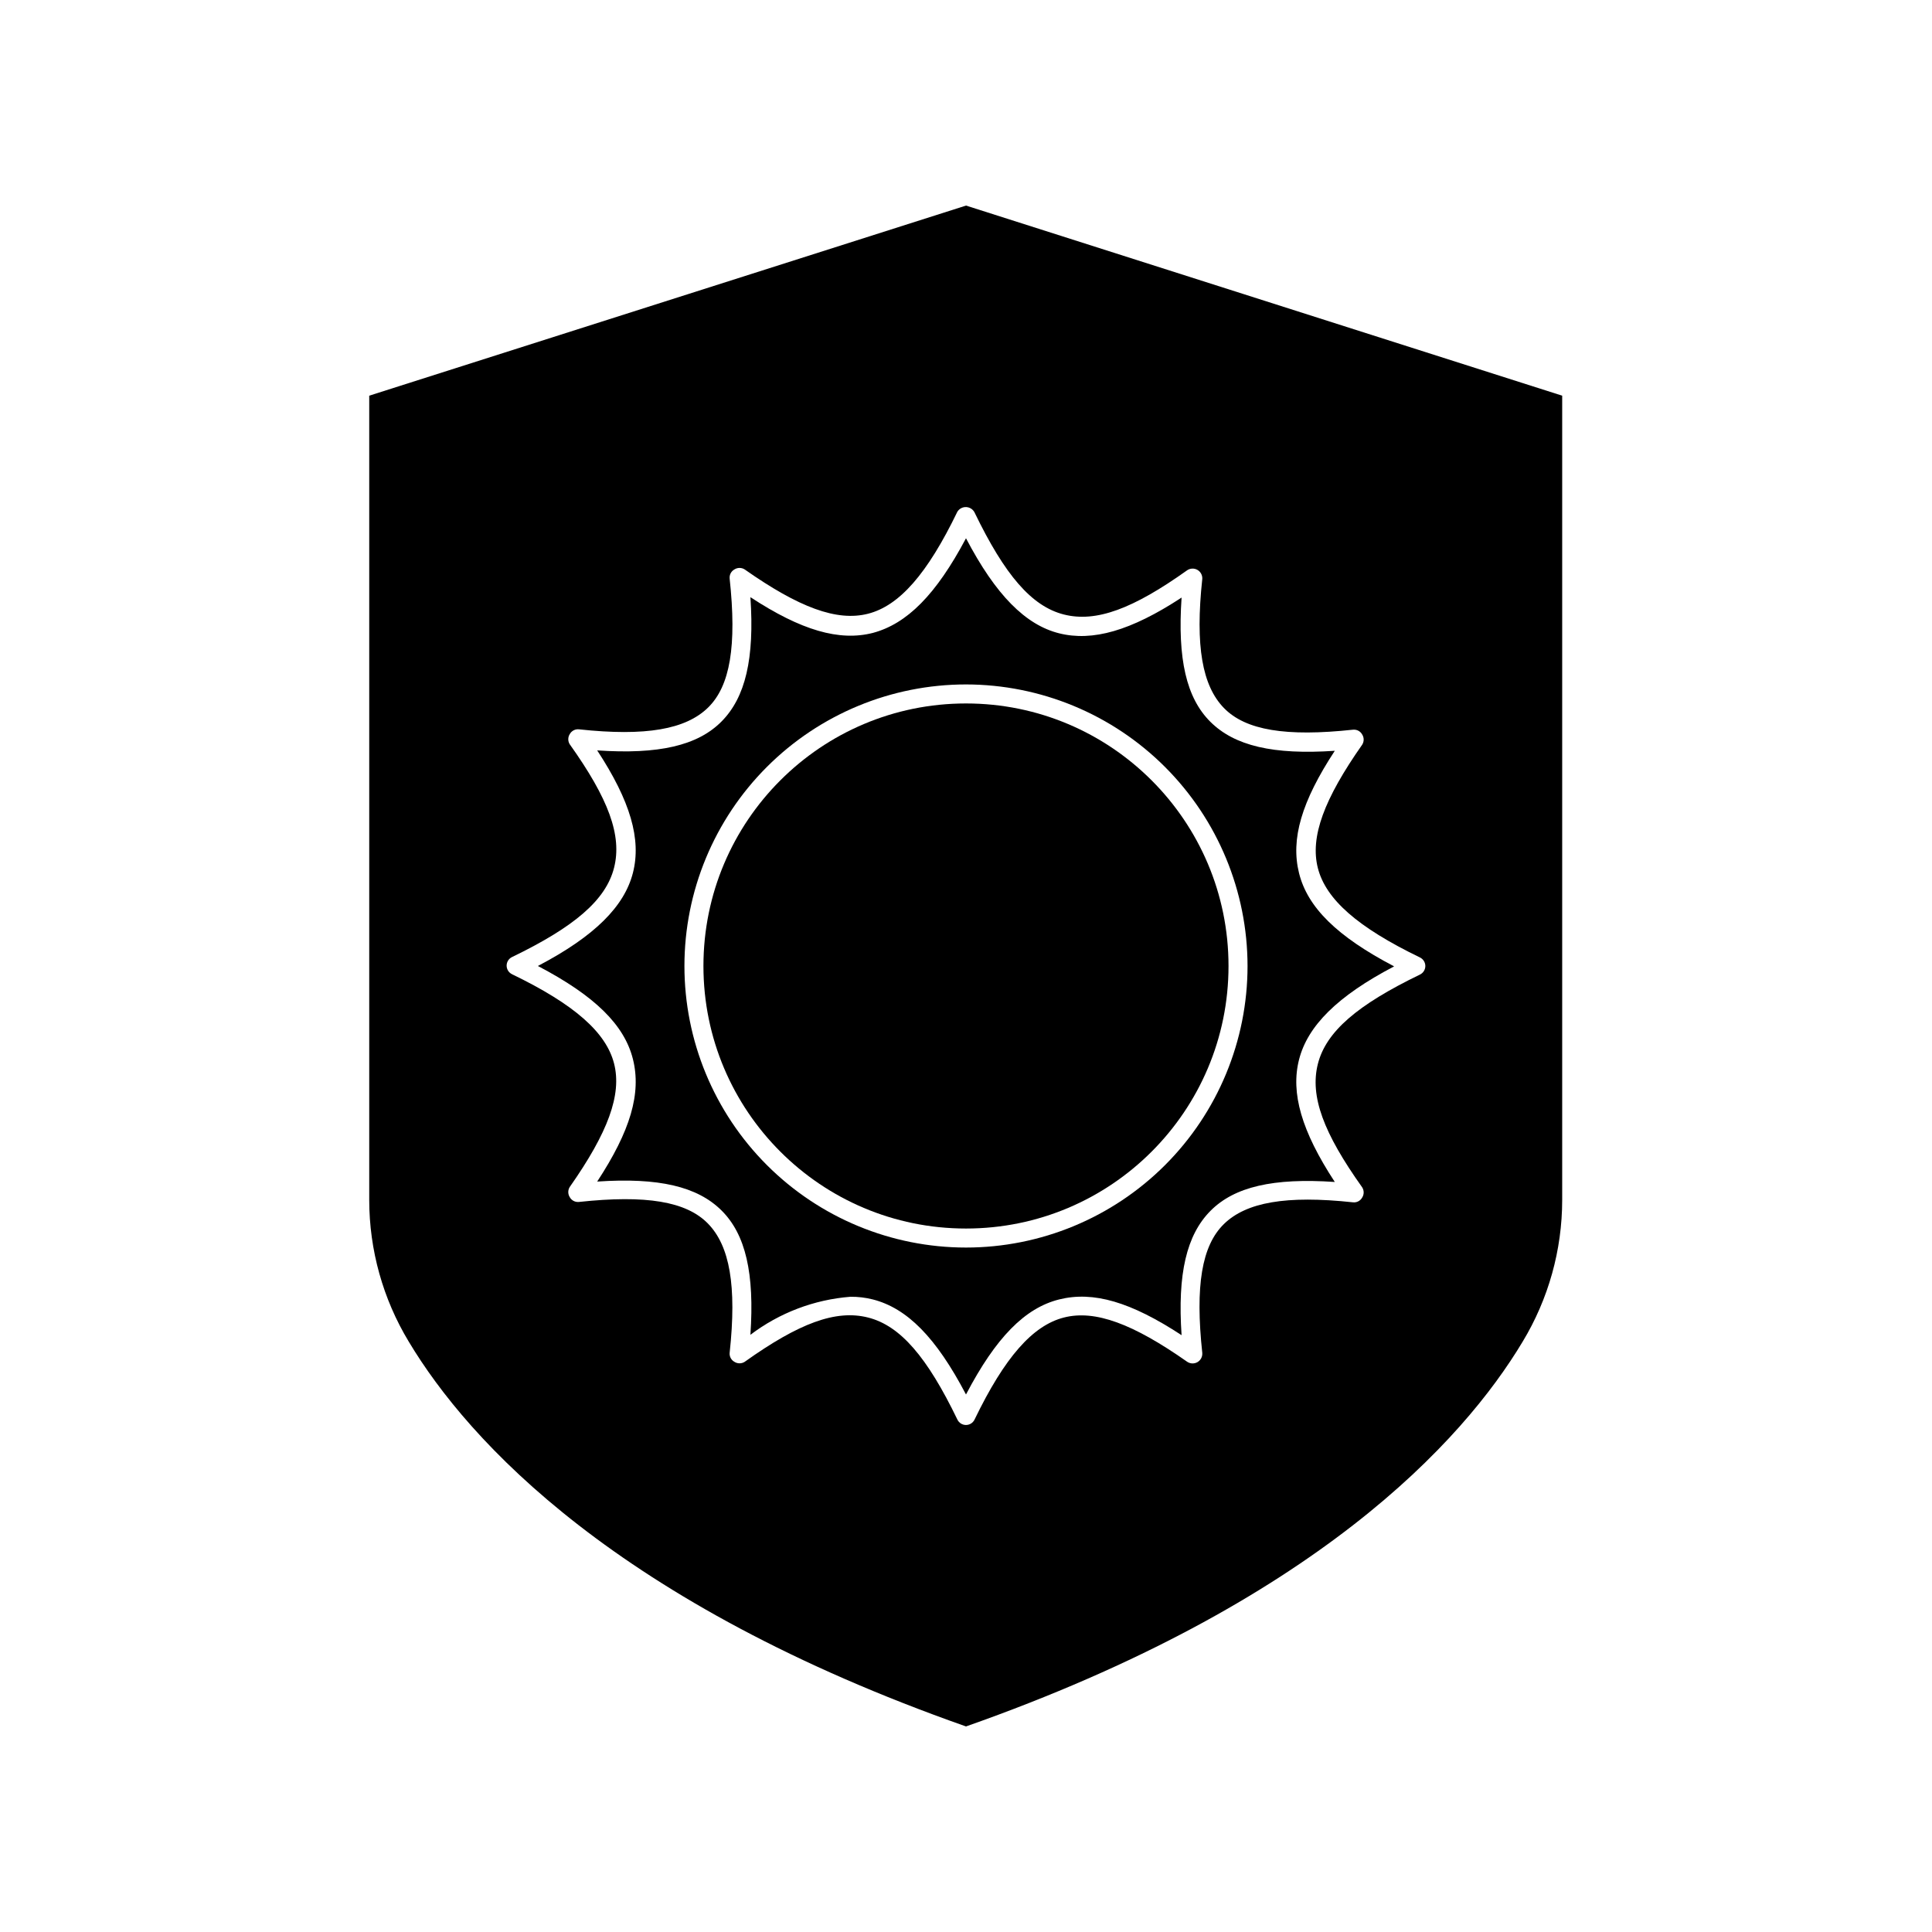 <?xml version="1.0" encoding="UTF-8"?>
<!-- Uploaded to: SVG Find, www.svgfind.com, Generator: SVG Find Mixer Tools -->
<svg fill="#000000" width="800px" height="800px" version="1.1" viewBox="144 144 512 512" xmlns="http://www.w3.org/2000/svg">
 <g>
  <path d="m241.85 248.86v213.16c0.012 13.234 3.633 26.211 10.48 37.535 15.82 26.398 55.168 69.426 147.67 101.97 92.5-32.547 131.7-75.57 147.52-101.97 6.844-11.324 10.469-24.301 10.477-37.535v-213.16l-157.99-50.379zm160.41 30.934c8.012 16.574 15.113 24.887 23.68 27.055 8.566 2.168 18.34-1.512 32.695-11.738 0.816-0.539 1.867-0.57 2.711-0.078 0.844 0.492 1.336 1.422 1.27 2.394-1.914 17.785 0 28.312 5.742 34.207 5.742 5.894 16.426 7.656 34.207 5.742l0.004 0.004c0.984-0.105 1.938 0.391 2.418 1.258 0.531 0.832 0.531 1.895 0 2.723-10.078 14.359-13.855 24.434-11.738 32.695 2.117 8.262 10.48 15.668 27.055 23.68 0.867 0.422 1.422 1.301 1.422 2.269 0 0.965-0.555 1.844-1.422 2.266-16.574 8.012-24.887 15.113-27.055 23.68-2.168 8.566 1.512 18.34 11.738 32.695 0.531 0.832 0.531 1.895 0 2.723-0.48 0.867-1.434 1.363-2.418 1.258-17.785-1.914-28.312 0-34.207 5.742-5.894 5.742-7.656 16.426-5.742 34.207l-0.004 0.004c0.066 0.977-0.426 1.902-1.27 2.394s-1.895 0.461-2.711-0.078c-14.359-10.078-24.434-13.855-32.695-11.738-8.262 2.117-15.668 10.48-23.68 27.055-0.422 0.871-1.301 1.422-2.266 1.422-0.969 0-1.848-0.551-2.269-1.422-8.012-16.574-15.113-24.887-23.68-27.055-8.566-2.168-18.34 1.512-32.695 11.738-0.828 0.531-1.891 0.531-2.723 0-0.867-0.48-1.363-1.43-1.258-2.418 1.914-17.785 0-28.312-5.742-34.207-5.742-5.894-16.426-7.656-34.207-5.742l-0.004-0.004c-0.984 0.105-1.938-0.391-2.418-1.258-0.531-0.828-0.531-1.891 0-2.719 10.078-14.359 13.855-24.434 11.738-32.695-2.117-8.262-10.48-15.668-27.055-23.68v-0.004c-0.867-0.422-1.418-1.301-1.418-2.266 0-0.965 0.551-1.848 1.418-2.269 16.574-8.012 24.887-15.113 27.055-23.68 2.168-8.566-1.512-18.34-11.738-32.695-0.531-0.828-0.531-1.891 0-2.719 0.48-0.867 1.434-1.363 2.418-1.262 17.785 1.914 28.312 0 34.207-5.742 5.894-5.742 7.656-16.426 5.742-34.207l0.004-0.004c-0.105-0.984 0.391-1.938 1.258-2.418 0.832-0.531 1.895-0.531 2.723 0 14.359 10.078 24.434 13.855 32.695 11.738s15.668-10.48 23.68-27.055v0.004c0.504-0.793 1.391-1.254 2.328-1.211 0.934 0.043 1.777 0.578 2.207 1.41z"/>
  <path d="m375.31 311.73c-8.867 2.266-18.992-0.656-32.445-9.473 1.109 16.273-1.309 26.551-7.656 32.949-6.348 6.398-16.676 8.766-32.949 7.656 8.816 13.453 11.738 23.578 9.473 32.445-2.266 8.867-10.078 16.777-25.191 24.688 15.113 7.91 22.922 15.617 25.191 24.688 2.266 9.07-0.656 18.992-9.473 32.445 16.324-1.109 26.551 1.309 32.949 7.656 6.398 6.348 8.766 16.676 7.656 32.949v0.004c7.688-5.828 16.883-9.324 26.5-10.078 2.004-0.023 4 0.215 5.945 0.707 9.07 2.316 16.777 10.078 24.688 25.191 7.91-15.113 15.617-22.922 24.688-25.191 9.07-2.266 18.992 0.656 32.445 9.473-1.109-16.273 1.309-26.551 7.656-32.949 6.348-6.398 16.676-8.766 32.949-7.656-8.816-13.453-11.738-23.578-9.473-32.445 2.266-8.867 10.078-16.777 25.191-24.688-15.113-7.91-22.922-15.617-25.191-24.688-2.266-9.07 0.656-18.992 9.473-32.445-16.324 1.109-26.551-1.309-32.949-7.656-6.398-6.348-8.766-16.676-7.656-32.949-13.453 8.816-23.578 11.688-32.445 9.473-8.867-2.215-16.777-10.078-24.688-25.191-7.91 14.91-15.621 22.668-24.688 25.086zm99.301 88.27c0 19.789-7.863 38.766-21.855 52.758-13.992 13.992-32.969 21.855-52.758 21.855s-38.77-7.863-52.762-21.855c-13.992-13.992-21.855-32.969-21.855-52.758s7.863-38.77 21.855-52.762c13.992-13.992 32.973-21.855 52.762-21.855 19.785 0.016 38.754 7.879 52.742 21.871 13.992 13.988 21.855 32.961 21.871 52.746z"/>
  <path d="m469.57 400c0 38.426-31.148 69.574-69.574 69.574s-69.578-31.148-69.578-69.574 31.152-69.578 69.578-69.578 69.574 31.152 69.574 69.578"/>
 </g>
</svg>